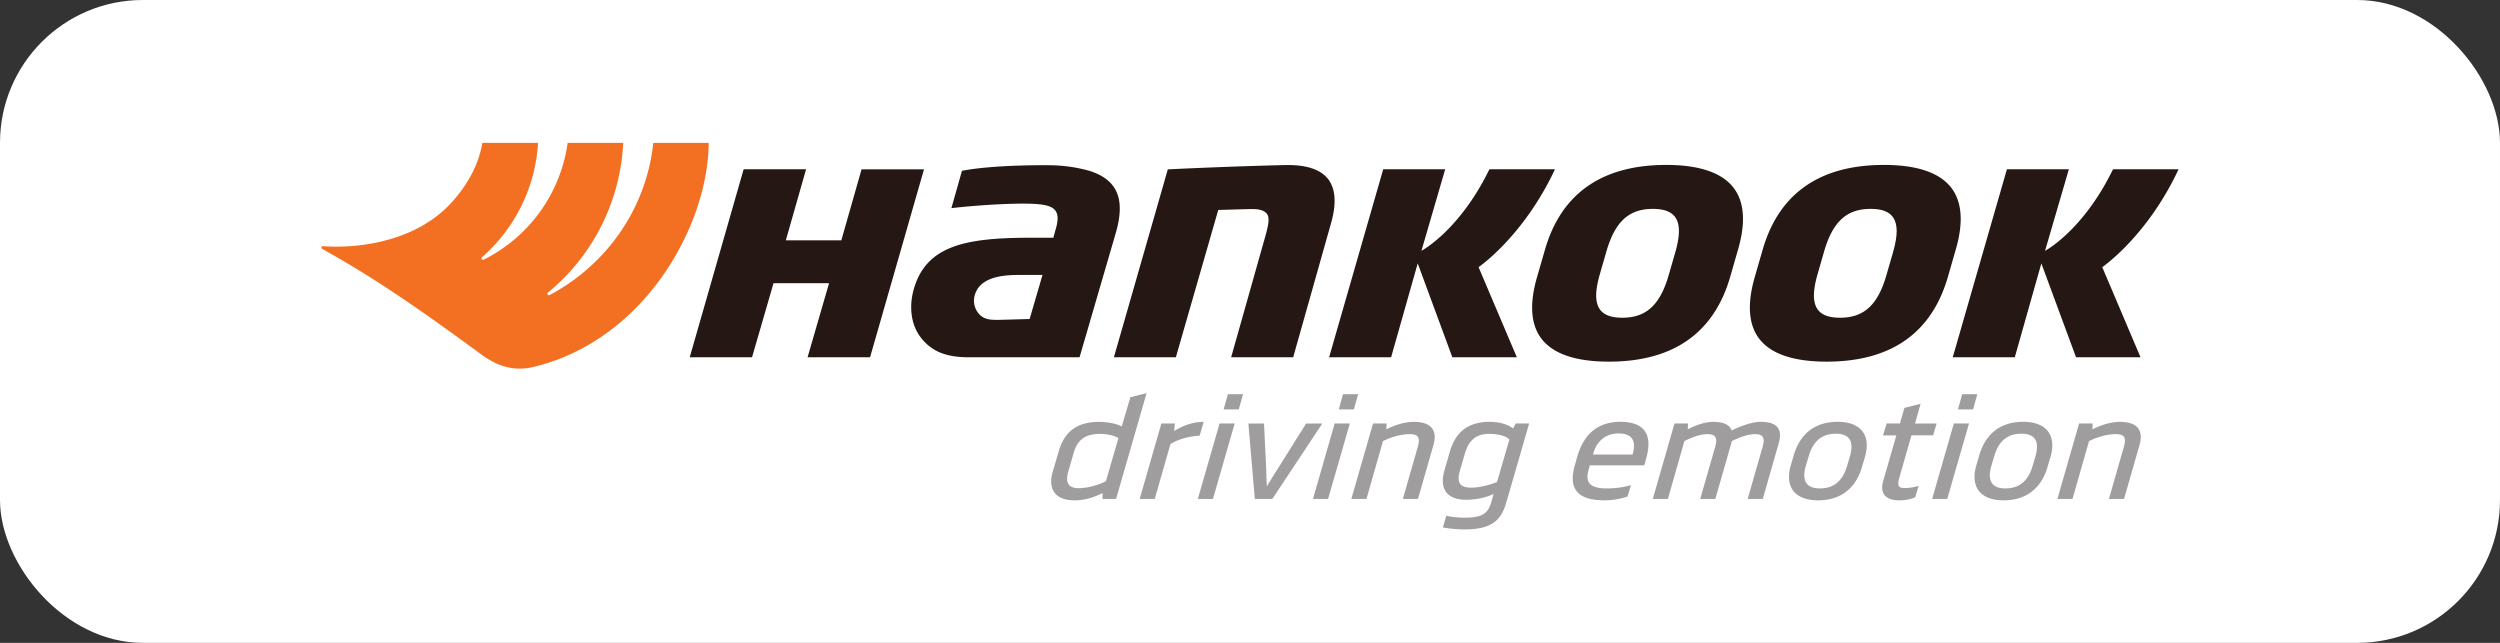 <svg width="70" height="18" fill="none" xmlns="http://www.w3.org/2000/svg">
    <rect width="100%" height="100%" fill="#333333" stroke="none"/>
    <rect width="70" height="18" rx="4" fill="#fff"/>
    <path d="M31.317 12.267c-.125-.08-.351-.118-.495-.118-.368 0-.634.103-.758.528l-.148.51c-.095.317-.014.482.286.482.225 0 .526-.073.764-.196l.35-1.206Zm-1.843.95.17-.578c.176-.613.573-.827 1.148-.827.199 0 .508.057.617.13l.242-.82.453-.114-.854 2.963h-.38l.003-.165c-.272.13-.501.203-.789.203-.588 0-.734-.367-.61-.792ZM33.59 12.198c-.26.015-.56.08-.817.233l-.44 1.54h-.422l.608-2.114h.377l-.02.215c.16-.108.467-.26.827-.26l-.113.386ZM34.684 11.463h-.423l.12-.425h.424l-.12.425Zm-.722 2.508h-.423l.609-2.114h.423l-.609 2.114ZM35.625 13.97h-.49l-.18-2.112h.437l.064 1.301c.003.134.006.272.014.452h.004c.115-.18.193-.318.283-.452l.815-1.301h.453l-1.4 2.113ZM37.908 11.463h-.423l.12-.425h.423l-.12.425Zm-.722 2.508h-.423l.608-2.114h.424l-.609 2.114ZM39.703 13.97h-.423l.41-1.428c.073-.248.062-.386-.217-.386-.203 0-.482.061-.75.195l-.462 1.62h-.424l.609-2.114h.377l-.004.165c.25-.127.523-.21.768-.21.512 0 .662.26.549.65l-.433 1.508ZM42.263 12.305c-.086-.096-.319-.157-.568-.157-.284 0-.55.111-.674.536l-.136.467c-.102.34-.033.502.301.502.241 0 .491-.062.731-.157l.346-1.19Zm-1.82.873.153-.532c.176-.605.565-.835 1.123-.835.22 0 .504.062.647.188l.074-.142h.376l-.642 2.22c-.152.521-.436.747-1.184.747-.195 0-.443-.027-.589-.057l.096-.326c.15.035.36.054.508.054.474 0 .66-.096.758-.456l.057-.206c-.228.103-.498.16-.77.16-.591 0-.738-.367-.607-.815ZM45.714 12.726l.006-.027c.086-.314.016-.562-.399-.562-.393 0-.623.248-.71.562l-.006.027h1.109Zm.324.303h-1.523l-.023.084c-.101.34-.054.563.5.563.178 0 .433-.02.675-.092l-.095.317a1.985 1.985 0 0 1-.647.108c-.749 0-1.021-.318-.828-.988l.068-.238c.204-.704.647-.972 1.206-.972.609 0 .934.291.718 1.041l-.05.177ZM49.358 13.97h-.423l.415-1.447c.073-.249.032-.367-.21-.367-.169 0-.39.065-.649.195l-.017.069-.445 1.55h-.423l.416-1.447c.073-.249.031-.367-.215-.367-.169 0-.376.061-.644.195l-.462 1.62h-.423l.608-2.114h.377l-.004.165c.229-.123.493-.21.71-.21.295 0 .463.084.519.244.294-.153.61-.245.809-.245.482 0 .619.215.505.609l-.444 1.55ZM51.798 12.776c.13-.456-.043-.632-.398-.632-.355 0-.626.176-.757.632l-.08.268c-.13.455.047.632.394.632.36 0 .63-.177.762-.632l.079-.268Zm.343.283c-.177.617-.6.95-1.238.95-.635 0-.938-.364-.761-.98l.079-.268c.176-.617.599-.95 1.233-.95.64 0 .942.364.766.98l-.08.268ZM54.126 12.19h-.605l-.342 1.191c-.057.2-.034.284.144.284.131 0 .28-.02.398-.062l-.095.318c-.124.065-.32.088-.455.088-.373 0-.54-.195-.444-.532l.37-1.286h-.372l.1-.333h.373l.125-.437.453-.115-.155.552h.605l-.1.333ZM55.245 11.463h-.423l.12-.425h.423l-.12.425Zm-.722 2.508H54.1l.608-2.114h.424l-.61 2.114ZM56.993 12.776c.13-.456-.042-.632-.398-.632-.355 0-.626.176-.757.632l-.08.268c-.13.455.047.632.394.632.36 0 .63-.177.762-.632l.079-.268Zm.343.283c-.177.617-.6.95-1.238.95-.635 0-.938-.364-.761-.98l.079-.268c.176-.617.599-.95 1.233-.95.64 0 .942.364.766.98l-.08.268ZM59.473 13.97h-.423l.41-1.428c.073-.248.062-.386-.217-.386-.203 0-.483.061-.75.195l-.463 1.62h-.423l.608-2.114h.377l-.004.165c.25-.127.524-.21.769-.21.512 0 .662.26.549.65l-.433 1.508Z" fill="#9F9D9E"/>
    <path d="m58.863 7.48 1.072 2.524h-1.806l-.971-2.629-.744 2.629h-1.737l1.516-5.264h1.735l-.667 2.283s1.065-.56 1.903-2.283H61c-.881 1.886-2.137 2.74-2.137 2.74ZM37.269 6.25l-1.06 3.754h-1.737l.961-3.403c.08-.292.136-.527.02-.637-.105-.1-.255-.111-.442-.111l-.9.026-1.187 4.125h-1.735l1.51-5.262c.206-.01 1.748-.084 3.28-.12.588-.014.993.118 1.208.392.21.272.239.688.082 1.235ZM41.4 7.48l1.072 2.524h-1.806l-.97-2.629-.745 2.629h-1.736L38.73 4.74h1.735L39.8 7.023s1.064-.56 1.903-2.283h1.836C42.656 6.626 41.4 7.48 41.4 7.48ZM46.908 7.065l-.183.634c-.242.84-.63 1.197-1.301 1.197-.302 0-.504-.073-.618-.221-.147-.193-.15-.51-.011-.995l.183-.635c.242-.838.63-1.196 1.301-1.196.302 0 .504.072.618.22.147.194.15.51.011.996Zm1.635-1.803c-.325-.427-.96-.644-1.889-.644-1.8 0-2.944.801-3.397 2.38l-.222.768c-.215.748-.173 1.325.125 1.716.325.427.96.644 1.89.644 1.8 0 2.943-.801 3.397-2.38l.221-.768c.216-.747.173-1.324-.125-1.716ZM53.005 7.065l-.184.634c-.24.84-.63 1.197-1.3 1.197-.303 0-.505-.073-.618-.221-.147-.193-.15-.51-.012-.995l.183-.635c.242-.838.632-1.196 1.302-1.196.302 0 .503.072.617.22.147.194.151.51.011.996Zm1.634-1.803c-.325-.427-.96-.644-1.889-.644-1.8 0-2.944.801-3.397 2.38l-.222.768c-.214.748-.172 1.325.125 1.716.325.427.96.644 1.89.644 1.801 0 2.944-.801 3.397-2.38l.221-.768c.216-.747.174-1.324-.125-1.716ZM28.83 8.932l-.846.024c-.212 0-.409.01-.566-.159a.559.559 0 0 1-.136-.485c.113-.533.727-.613 1.234-.613h.674l-.36 1.233Zm2.404-3.617c-.132-.246-.376-.422-.745-.536a4.26 4.26 0 0 0-1.071-.152c-.016 0-1.556-.025-2.483.156l-.296 1.045c.936-.106 1.822-.136 2.205-.124.416.014.613.067.706.193.08.107.087.268 0 .554l-.056.206h-.658c-1.837 0-2.922.235-3.258 1.468-.128.474-.068.97.2 1.32.29.376.679.559 1.348.559h3.101l1.003-3.44c.163-.544.165-.952.004-1.25ZM24.124 4.74l-.567 1.99h-1.554l.567-1.99h-1.748l-1.51 5.264h1.745l.602-2.075h1.555l-.602 2.075h1.75l1.51-5.263h-1.748Z" fill="#251814"/>
    <path d="M18.292 4c-.193 1.846-1.317 3.42-2.903 4.262-.044.023-.086-.037-.047-.069A5.786 5.786 0 0 0 17.45 4h-1.556a4.316 4.316 0 0 1-2.35 3.27c-.045.022-.085-.036-.048-.068A4.62 4.62 0 0 0 15.066 4h-1.56c-.11.649-.443 1.211-.871 1.68C11.58 6.83 9.88 6.957 9.054 6.893c0 0-.039-.007-.051.024-.013.033.024.054.024.054 1.372.769 2.465 1.497 4.455 2.957.488.36.95.463 1.436.35C18.02 9.552 19.825 6.35 19.844 4h-1.552Z" fill="#F36F21"/>
</svg>
